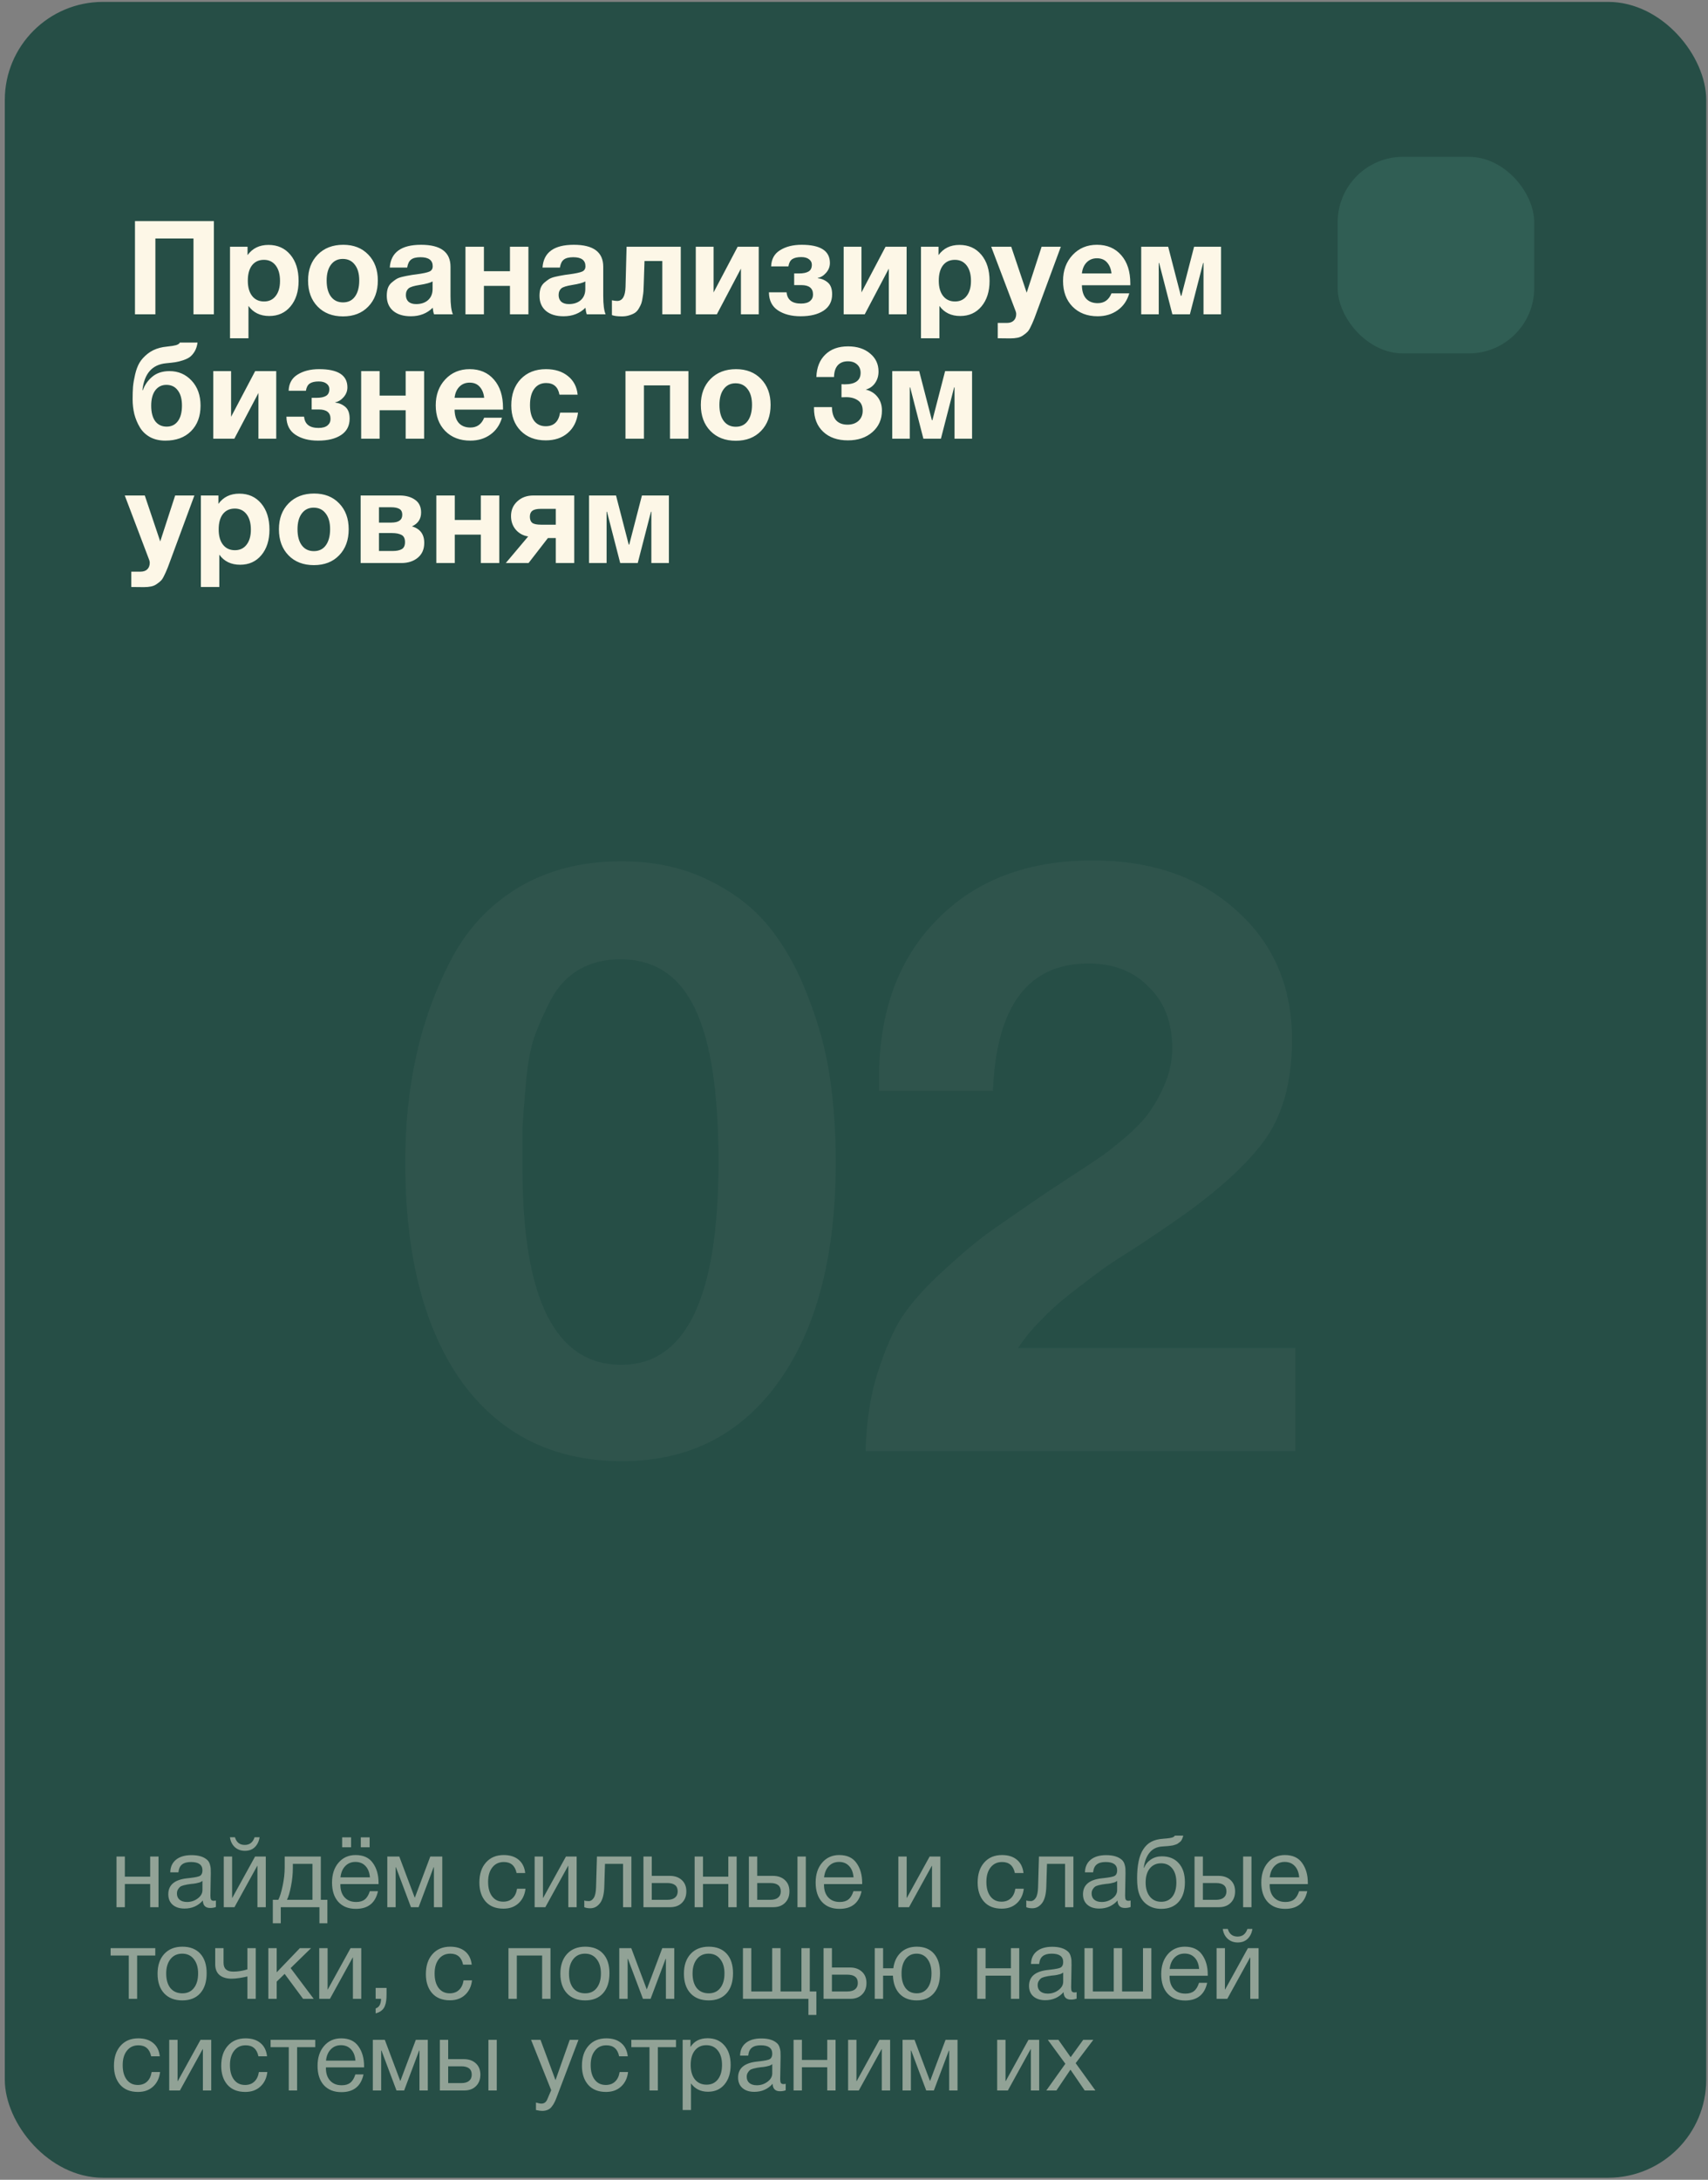 <?xml version="1.0" encoding="UTF-8"?> <svg xmlns="http://www.w3.org/2000/svg" width="261" height="333" viewBox="0 0 261 333" fill="none"><rect x="0" y="0" width="261" height="333" fill="#808080" stroke="none"/> <rect x="0.733" y="0.29" width="260" height="332.402" rx="15" fill="#264E46"></rect> <rect x="204.408" y="23.955" width="30.037" height="30.037" rx="10" fill="#305E54"></rect> <path d="M32.685 33.775V48.015H29.565V36.435H23.745V48.015H20.625V33.775H32.685ZM37.829 37.695V38.975C38.576 37.935 39.643 37.415 41.029 37.415C42.416 37.415 43.529 37.915 44.369 38.915C45.209 39.915 45.629 41.248 45.629 42.915C45.629 44.528 45.216 45.828 44.389 46.815C43.576 47.788 42.496 48.275 41.149 48.275C39.763 48.275 38.703 47.761 37.969 46.735V51.675H35.149V37.695H37.829ZM40.329 39.695C39.556 39.695 38.949 39.975 38.509 40.535C38.083 41.095 37.869 41.875 37.869 42.875C37.869 43.875 38.089 44.655 38.529 45.215C38.969 45.775 39.576 46.055 40.349 46.055C41.109 46.055 41.703 45.775 42.129 45.215C42.569 44.655 42.789 43.888 42.789 42.915C42.789 41.915 42.569 41.128 42.129 40.555C41.689 39.981 41.089 39.695 40.329 39.695ZM57.736 42.855C57.736 44.508 57.249 45.835 56.276 46.835C55.316 47.835 54.029 48.335 52.416 48.335C50.803 48.335 49.509 47.835 48.536 46.835C47.563 45.835 47.076 44.508 47.076 42.855C47.076 41.215 47.569 39.895 48.556 38.895C49.543 37.895 50.843 37.395 52.456 37.395C54.043 37.395 55.316 37.895 56.276 38.895C57.249 39.895 57.736 41.215 57.736 42.855ZM54.896 42.835C54.896 41.808 54.669 41.008 54.216 40.435C53.776 39.848 53.163 39.555 52.376 39.555C51.616 39.555 51.016 39.848 50.576 40.435C50.136 41.021 49.916 41.828 49.916 42.855C49.916 43.908 50.136 44.728 50.576 45.315C51.016 45.901 51.629 46.195 52.416 46.195C53.203 46.195 53.809 45.901 54.236 45.315C54.676 44.715 54.896 43.888 54.896 42.835ZM69.203 48.015H66.323C66.229 47.748 66.162 47.415 66.123 47.015C65.256 47.881 64.142 48.315 62.782 48.315C61.636 48.315 60.736 48.041 60.083 47.495C59.429 46.935 59.102 46.168 59.102 45.195C59.102 44.755 59.156 44.368 59.263 44.035C59.383 43.701 59.569 43.421 59.822 43.195C60.089 42.968 60.336 42.781 60.562 42.635C60.803 42.488 61.129 42.368 61.542 42.275C61.956 42.181 62.289 42.115 62.542 42.075C62.796 42.021 63.149 41.968 63.602 41.915C64.603 41.781 65.269 41.641 65.603 41.495C65.949 41.348 66.123 41.075 66.123 40.675C66.123 39.755 65.502 39.295 64.263 39.295C63.609 39.295 63.129 39.415 62.822 39.655C62.516 39.881 62.316 40.288 62.222 40.875H59.562C59.722 38.555 61.316 37.395 64.343 37.395C67.343 37.395 68.843 38.515 68.843 40.755V45.215C68.843 46.521 68.963 47.455 69.203 48.015ZM66.103 42.995C65.769 43.195 65.103 43.375 64.103 43.535C63.263 43.668 62.716 43.835 62.462 44.035C62.169 44.288 62.023 44.635 62.023 45.075C62.023 45.501 62.156 45.841 62.422 46.095C62.703 46.335 63.089 46.455 63.583 46.455C64.343 46.455 64.949 46.255 65.403 45.855C65.869 45.441 66.103 44.875 66.103 44.155V42.995ZM80.747 48.015H77.927V43.675H73.947V48.015H71.127V37.695H73.947V41.435H77.927V37.695H80.747V48.015ZM92.542 48.015H89.662C89.569 47.748 89.502 47.415 89.462 47.015C88.596 47.881 87.482 48.315 86.122 48.315C84.976 48.315 84.076 48.041 83.422 47.495C82.769 46.935 82.442 46.168 82.442 45.195C82.442 44.755 82.496 44.368 82.602 44.035C82.722 43.701 82.909 43.421 83.162 43.195C83.429 42.968 83.676 42.781 83.902 42.635C84.142 42.488 84.469 42.368 84.882 42.275C85.296 42.181 85.629 42.115 85.882 42.075C86.136 42.021 86.489 41.968 86.942 41.915C87.942 41.781 88.609 41.641 88.942 41.495C89.289 41.348 89.462 41.075 89.462 40.675C89.462 39.755 88.842 39.295 87.602 39.295C86.949 39.295 86.469 39.415 86.162 39.655C85.856 39.881 85.656 40.288 85.562 40.875H82.902C83.062 38.555 84.656 37.395 87.682 37.395C90.682 37.395 92.182 38.515 92.182 40.755V45.215C92.182 46.521 92.302 47.455 92.542 48.015ZM89.442 42.995C89.109 43.195 88.442 43.375 87.442 43.535C86.602 43.668 86.056 43.835 85.802 44.035C85.509 44.288 85.362 44.635 85.362 45.075C85.362 45.501 85.496 45.841 85.762 46.095C86.042 46.335 86.429 46.455 86.922 46.455C87.682 46.455 88.289 46.255 88.742 45.855C89.209 45.441 89.442 44.875 89.442 44.155V42.995ZM104.027 48.015H101.207V39.875H98.487L98.367 43.515C98.353 43.915 98.34 44.235 98.327 44.475C98.313 44.701 98.273 45.008 98.207 45.395C98.153 45.781 98.087 46.095 98.007 46.335C97.927 46.561 97.8 46.821 97.627 47.115C97.467 47.395 97.273 47.615 97.047 47.775C96.833 47.921 96.553 48.048 96.207 48.155C95.86 48.275 95.473 48.335 95.047 48.335C94.353 48.335 93.84 48.268 93.507 48.135V45.875C93.84 45.941 94.107 45.975 94.307 45.975C95.12 45.975 95.547 45.261 95.587 43.835L95.747 37.695H104.027V48.015ZM115.942 48.015H113.222V41.035L109.542 48.015H106.322V37.695H109.042V44.675L112.722 37.695H115.942V48.015ZM127.158 44.955C127.158 46.048 126.724 46.881 125.858 47.455C124.991 48.028 123.818 48.315 122.338 48.315C120.938 48.315 119.784 48.015 118.878 47.415C117.971 46.815 117.511 45.895 117.498 44.655H120.198C120.304 45.801 121.038 46.375 122.398 46.375C123.011 46.375 123.471 46.248 123.778 45.995C124.084 45.741 124.238 45.408 124.238 44.995C124.238 44.035 123.644 43.555 122.458 43.555H121.358V41.775H122.098C122.738 41.775 123.224 41.675 123.558 41.475C123.891 41.275 124.058 40.928 124.058 40.435C124.058 40.101 123.918 39.828 123.638 39.615C123.358 39.388 122.958 39.275 122.438 39.275C121.838 39.275 121.378 39.381 121.058 39.595C120.751 39.808 120.558 40.175 120.478 40.695H117.838C117.878 39.575 118.338 38.748 119.218 38.215C120.098 37.668 121.191 37.395 122.498 37.395C125.378 37.395 126.818 38.321 126.818 40.175C126.818 40.735 126.624 41.235 126.238 41.675C125.851 42.115 125.424 42.375 124.958 42.455V42.495C125.571 42.575 126.091 42.801 126.518 43.175C126.944 43.548 127.158 44.141 127.158 44.955ZM138.54 48.015H135.82V41.035L132.14 48.015H128.92V37.695H131.64V44.675L135.32 37.695H138.54V48.015ZM143.415 37.695V38.975C144.162 37.935 145.229 37.415 146.615 37.415C148.002 37.415 149.115 37.915 149.955 38.915C150.795 39.915 151.215 41.248 151.215 42.915C151.215 44.528 150.802 45.828 149.975 46.815C149.162 47.788 148.082 48.275 146.735 48.275C145.349 48.275 144.289 47.761 143.555 46.735V51.675H140.735V37.695H143.415ZM145.915 39.695C145.142 39.695 144.535 39.975 144.095 40.535C143.669 41.095 143.455 41.875 143.455 42.875C143.455 43.875 143.675 44.655 144.115 45.215C144.555 45.775 145.162 46.055 145.935 46.055C146.695 46.055 147.289 45.775 147.715 45.215C148.155 44.655 148.375 43.888 148.375 42.915C148.375 41.915 148.155 41.128 147.715 40.555C147.275 39.981 146.675 39.695 145.915 39.695ZM162.107 37.695L158.307 47.975C158.121 48.495 157.981 48.855 157.887 49.055C157.807 49.268 157.674 49.561 157.487 49.935C157.314 50.308 157.147 50.568 156.987 50.715C156.841 50.861 156.634 51.028 156.367 51.215C156.114 51.401 155.821 51.528 155.487 51.595C155.167 51.661 154.794 51.695 154.367 51.695C154.021 51.695 153.387 51.688 152.467 51.675V49.335H153.847C154.314 49.335 154.667 49.215 154.907 48.975C155.161 48.735 155.287 48.395 155.287 47.955C155.287 47.848 155.261 47.715 155.207 47.555L151.467 37.695H154.527L156.887 44.715L159.167 37.695H162.107ZM172.564 44.815C172.244 45.921 171.651 46.781 170.784 47.395C169.931 48.008 168.911 48.315 167.724 48.315C166.138 48.315 164.858 47.821 163.884 46.835C162.924 45.848 162.444 44.541 162.444 42.915C162.444 41.315 162.931 39.995 163.904 38.955C164.878 37.915 166.118 37.395 167.624 37.395C169.184 37.395 170.424 37.928 171.344 38.995C172.264 40.048 172.724 41.481 172.724 43.295V43.575H165.324C165.338 44.468 165.551 45.148 165.964 45.615C166.391 46.081 166.984 46.315 167.744 46.315C168.744 46.315 169.444 45.815 169.844 44.815H172.564ZM169.844 41.775C169.778 41.095 169.558 40.541 169.184 40.115C168.811 39.675 168.291 39.455 167.624 39.455C166.998 39.455 166.478 39.661 166.064 40.075C165.651 40.488 165.404 41.055 165.324 41.775H169.844ZM186.589 48.015H183.909V40.175H183.849L181.829 48.015H179.149L177.129 40.175H177.069V48.015H174.389V37.695H178.509L180.449 45.195H180.529L182.469 37.695H186.589V48.015ZM30.645 61.975C30.645 63.601 30.159 64.901 29.185 65.875C28.225 66.835 26.919 67.315 25.265 67.315C24.372 67.315 23.592 67.135 22.925 66.775C22.259 66.401 21.738 65.901 21.365 65.275C20.992 64.648 20.712 63.975 20.525 63.255C20.352 62.535 20.265 61.775 20.265 60.975C20.265 60.255 20.285 59.621 20.325 59.075C20.378 58.515 20.485 57.895 20.645 57.215C20.805 56.521 21.025 55.928 21.305 55.435C21.599 54.941 22.012 54.481 22.545 54.055C23.078 53.628 23.705 53.321 24.425 53.135C24.705 53.055 25.105 52.988 25.625 52.935C26.159 52.881 26.578 52.815 26.885 52.735C27.205 52.641 27.405 52.508 27.485 52.335H30.185C30.119 52.841 29.979 53.281 29.765 53.655C29.552 54.015 29.312 54.301 29.045 54.515C28.779 54.715 28.425 54.888 27.985 55.035C27.545 55.181 27.145 55.281 26.785 55.335C26.425 55.388 25.959 55.441 25.385 55.495C23.252 55.695 22.045 57.068 21.765 59.615H21.825C22.119 58.801 22.599 58.115 23.265 57.555C23.945 56.981 24.825 56.695 25.905 56.695C27.252 56.695 28.378 57.181 29.285 58.155C30.192 59.128 30.645 60.401 30.645 61.975ZM27.805 61.955C27.805 60.955 27.592 60.181 27.165 59.635C26.752 59.075 26.172 58.795 25.425 58.795C24.718 58.795 24.152 59.075 23.725 59.635C23.312 60.195 23.105 60.975 23.105 61.975C23.105 63.001 23.312 63.795 23.725 64.355C24.152 64.901 24.732 65.175 25.465 65.175C26.198 65.175 26.772 64.895 27.185 64.335C27.599 63.775 27.805 62.981 27.805 61.955ZM42.212 67.015H39.492V60.035L35.812 67.015H32.592V56.695H35.312V63.675L38.992 56.695H42.212V67.015ZM53.427 63.955C53.427 65.048 52.994 65.881 52.127 66.455C51.261 67.028 50.087 67.315 48.607 67.315C47.207 67.315 46.054 67.015 45.147 66.415C44.24 65.815 43.781 64.895 43.767 63.655H46.467C46.574 64.801 47.307 65.375 48.667 65.375C49.281 65.375 49.74 65.248 50.047 64.995C50.354 64.741 50.507 64.408 50.507 63.995C50.507 63.035 49.914 62.555 48.727 62.555H47.627V60.775H48.367C49.007 60.775 49.494 60.675 49.827 60.475C50.16 60.275 50.327 59.928 50.327 59.435C50.327 59.101 50.187 58.828 49.907 58.615C49.627 58.388 49.227 58.275 48.707 58.275C48.107 58.275 47.647 58.381 47.327 58.595C47.02 58.808 46.827 59.175 46.747 59.695H44.107C44.147 58.575 44.607 57.748 45.487 57.215C46.367 56.668 47.461 56.395 48.767 56.395C51.647 56.395 53.087 57.321 53.087 59.175C53.087 59.735 52.894 60.235 52.507 60.675C52.12 61.115 51.694 61.375 51.227 61.455V61.495C51.84 61.575 52.361 61.801 52.787 62.175C53.214 62.548 53.427 63.141 53.427 63.955ZM64.809 67.015H61.989V62.675H58.009V67.015H55.189V56.695H58.009V60.435H61.989V56.695H64.809V67.015ZM76.705 63.815C76.385 64.921 75.791 65.781 74.925 66.395C74.072 67.008 73.052 67.315 71.865 67.315C70.278 67.315 68.998 66.821 68.025 65.835C67.065 64.848 66.585 63.541 66.585 61.915C66.585 60.315 67.072 58.995 68.045 57.955C69.018 56.915 70.258 56.395 71.765 56.395C73.325 56.395 74.565 56.928 75.485 57.995C76.405 59.048 76.865 60.481 76.865 62.295V62.575H69.465C69.478 63.468 69.692 64.148 70.105 64.615C70.531 65.081 71.125 65.315 71.885 65.315C72.885 65.315 73.585 64.815 73.985 63.815H76.705ZM73.985 60.775C73.918 60.095 73.698 59.541 73.325 59.115C72.951 58.675 72.431 58.455 71.765 58.455C71.138 58.455 70.618 58.661 70.205 59.075C69.791 59.488 69.545 60.055 69.465 60.775H73.985ZM88.329 63.035C88.156 64.368 87.629 65.408 86.749 66.155C85.882 66.901 84.763 67.275 83.389 67.275C81.802 67.275 80.529 66.788 79.569 65.815C78.609 64.841 78.129 63.548 78.129 61.935C78.129 60.268 78.609 58.928 79.569 57.915C80.543 56.901 81.829 56.395 83.429 56.395C84.802 56.395 85.922 56.748 86.789 57.455C87.656 58.148 88.149 59.095 88.269 60.295H85.489C85.276 59.108 84.596 58.515 83.449 58.515C82.676 58.515 82.069 58.815 81.629 59.415C81.203 60.001 80.989 60.821 80.989 61.875C80.989 62.901 81.196 63.701 81.609 64.275C82.036 64.835 82.629 65.115 83.389 65.115C84.629 65.115 85.362 64.421 85.589 63.035H88.329ZM105.2 67.015H102.38V58.875H98.4V67.015H95.58V56.695H105.2V67.015ZM117.755 61.855C117.755 63.508 117.269 64.835 116.295 65.835C115.335 66.835 114.049 67.335 112.435 67.335C110.822 67.335 109.529 66.835 108.555 65.835C107.582 64.835 107.095 63.508 107.095 61.855C107.095 60.215 107.589 58.895 108.575 57.895C109.562 56.895 110.862 56.395 112.475 56.395C114.062 56.395 115.335 56.895 116.295 57.895C117.269 58.895 117.755 60.215 117.755 61.855ZM114.915 61.835C114.915 60.808 114.689 60.008 114.235 59.435C113.795 58.848 113.182 58.555 112.395 58.555C111.635 58.555 111.035 58.848 110.595 59.435C110.155 60.021 109.935 60.828 109.935 61.855C109.935 62.908 110.155 63.728 110.595 64.315C111.035 64.901 111.649 65.195 112.435 65.195C113.222 65.195 113.829 64.901 114.255 64.315C114.695 63.715 114.915 62.888 114.915 61.835ZM124.748 57.595C124.802 56.141 125.255 55.001 126.108 54.175C126.962 53.335 128.122 52.915 129.588 52.915C130.975 52.915 132.095 53.275 132.948 53.995C133.815 54.701 134.248 55.621 134.248 56.755C134.248 57.435 134.068 58.028 133.708 58.535C133.362 59.028 132.888 59.355 132.288 59.515C133.062 59.701 133.668 60.081 134.108 60.655C134.548 61.215 134.768 61.908 134.768 62.735C134.768 64.068 134.282 65.161 133.308 66.015C132.348 66.855 131.102 67.275 129.568 67.275C127.982 67.275 126.722 66.835 125.788 65.955C124.855 65.075 124.388 63.888 124.388 62.395V62.195H127.128C127.142 63.061 127.348 63.728 127.748 64.195C128.162 64.648 128.748 64.875 129.508 64.875C130.202 64.875 130.762 64.681 131.188 64.295C131.615 63.895 131.828 63.381 131.828 62.755C131.828 62.021 131.588 61.495 131.108 61.175C130.642 60.841 130.035 60.675 129.288 60.675C129.008 60.675 128.775 60.681 128.588 60.695V58.695C128.735 58.708 128.895 58.715 129.068 58.715C130.695 58.715 131.508 58.128 131.508 56.955C131.508 56.421 131.328 55.995 130.968 55.675C130.622 55.355 130.155 55.195 129.568 55.195C128.902 55.195 128.382 55.401 128.008 55.815C127.648 56.228 127.462 56.821 127.448 57.595H124.748ZM148.542 67.015H145.862V59.175H145.802L143.782 67.015H141.102L139.082 59.175H139.022V67.015H136.342V56.695H140.462L142.402 64.195H142.482L144.422 56.695H148.542V67.015ZM29.705 75.695L25.905 85.975C25.718 86.495 25.578 86.855 25.485 87.055C25.405 87.268 25.272 87.561 25.085 87.935C24.912 88.308 24.745 88.568 24.585 88.715C24.439 88.861 24.232 89.028 23.965 89.215C23.712 89.401 23.419 89.528 23.085 89.595C22.765 89.661 22.392 89.695 21.965 89.695C21.619 89.695 20.985 89.688 20.065 89.675V87.335H21.445C21.912 87.335 22.265 87.215 22.505 86.975C22.759 86.735 22.885 86.395 22.885 85.955C22.885 85.848 22.858 85.715 22.805 85.555L19.065 75.695H22.125L24.485 82.715L26.765 75.695H29.705ZM33.376 75.695V76.975C34.123 75.935 35.19 75.415 36.576 75.415C37.963 75.415 39.076 75.915 39.916 76.915C40.756 77.915 41.176 79.248 41.176 80.915C41.176 82.528 40.763 83.828 39.936 84.815C39.123 85.788 38.043 86.275 36.696 86.275C35.309 86.275 34.249 85.761 33.516 84.735V89.675H30.696V75.695H33.376ZM35.876 77.695C35.103 77.695 34.496 77.975 34.056 78.535C33.63 79.095 33.416 79.875 33.416 80.875C33.416 81.875 33.636 82.655 34.076 83.215C34.516 83.775 35.123 84.055 35.896 84.055C36.656 84.055 37.249 83.775 37.676 83.215C38.116 82.655 38.336 81.888 38.336 80.915C38.336 79.915 38.116 79.128 37.676 78.555C37.236 77.981 36.636 77.695 35.876 77.695ZM53.283 80.855C53.283 82.508 52.796 83.835 51.823 84.835C50.863 85.835 49.576 86.335 47.963 86.335C46.349 86.335 45.056 85.835 44.083 84.835C43.109 83.835 42.623 82.508 42.623 80.855C42.623 79.215 43.116 77.895 44.103 76.895C45.089 75.895 46.389 75.395 48.003 75.395C49.589 75.395 50.863 75.895 51.823 76.895C52.796 77.895 53.283 79.215 53.283 80.855ZM50.443 80.835C50.443 79.808 50.216 79.008 49.763 78.435C49.323 77.848 48.709 77.555 47.923 77.555C47.163 77.555 46.563 77.848 46.123 78.435C45.683 79.021 45.463 79.828 45.463 80.855C45.463 81.908 45.683 82.728 46.123 83.315C46.563 83.901 47.176 84.195 47.963 84.195C48.749 84.195 49.356 83.901 49.783 83.315C50.223 82.715 50.443 81.888 50.443 80.835ZM55.109 75.695H61.049C62.023 75.695 62.816 75.915 63.429 76.355C64.043 76.781 64.349 77.428 64.349 78.295C64.349 79.281 63.883 79.988 62.949 80.415C64.203 80.775 64.829 81.615 64.829 82.935C64.829 83.908 64.496 84.668 63.829 85.215C63.176 85.748 62.343 86.015 61.329 86.015H55.109V75.695ZM57.909 79.835H59.789C60.909 79.835 61.469 79.441 61.469 78.655C61.469 78.201 61.316 77.895 61.009 77.735C60.716 77.575 60.309 77.495 59.789 77.495H57.909V79.835ZM57.909 84.175H60.009C60.596 84.175 61.056 84.081 61.389 83.895C61.723 83.708 61.889 83.348 61.889 82.815C61.889 82.268 61.709 81.901 61.349 81.715C60.989 81.528 60.503 81.435 59.889 81.435H57.909V84.175ZM76.294 86.015H73.474V81.675H69.494V86.015H66.674V75.695H69.494V79.435H73.474V75.695H76.294V86.015ZM87.749 86.015H84.929V82.195H83.729L80.769 86.015H77.289L80.709 81.955C79.949 81.835 79.323 81.495 78.829 80.935C78.336 80.361 78.089 79.661 78.089 78.835C78.089 77.928 78.409 77.181 79.049 76.595C79.689 75.995 80.509 75.695 81.509 75.695H87.749V86.015ZM84.929 80.155V77.735H82.669C82.043 77.735 81.603 77.835 81.349 78.035C81.096 78.221 80.969 78.521 80.969 78.935C80.969 79.361 81.089 79.675 81.329 79.875C81.582 80.061 82.029 80.155 82.669 80.155H84.929ZM102.214 86.015H99.534V78.175H99.474L97.454 86.015H94.774L92.754 78.175H92.694V86.015H90.014V75.695H94.134L96.074 83.195H96.154L98.094 75.695H102.214V86.015Z" fill="#FDF7E7"></path> <path opacity="0.04" d="M94.945 131.575C99.895 131.575 104.289 132.513 108.129 134.391C112.055 136.268 115.212 138.7 117.601 141.687C119.991 144.673 121.953 148.215 123.489 152.311C125.111 156.407 126.22 160.503 126.817 164.599C127.415 168.695 127.713 173.004 127.713 177.527C127.713 191.777 124.812 202.956 119.009 211.063C113.207 219.169 105.228 223.223 95.073 223.223C84.663 223.223 76.513 219.212 70.625 211.191C64.823 203.084 61.921 191.863 61.921 177.527C61.921 171.809 62.476 166.433 63.585 161.399C64.695 156.279 66.444 151.415 68.833 146.807C71.223 142.113 74.636 138.401 79.073 135.671C83.596 132.94 88.887 131.575 94.945 131.575ZM94.817 146.551C92.428 146.551 90.337 147.063 88.545 148.087C86.753 149.111 85.303 150.647 84.193 152.695C83.169 154.657 82.316 156.577 81.633 158.455C81.036 160.247 80.609 162.636 80.353 165.623C80.097 168.524 79.927 170.743 79.841 172.279C79.841 173.815 79.841 175.863 79.841 178.423C79.841 198.476 84.876 208.503 94.945 208.503C104.844 208.503 109.793 198.177 109.793 177.527C109.793 166.86 108.599 159.052 106.209 154.103C103.82 149.068 100.023 146.551 94.817 146.551ZM197.942 205.943V221.687H132.278C132.364 217.676 132.876 214.007 133.814 210.679C134.838 207.265 135.99 204.407 137.27 202.103C138.636 199.799 140.684 197.367 143.414 194.807C146.145 192.247 148.534 190.199 150.582 188.663C152.716 187.127 155.788 184.993 159.798 182.263C160.31 181.921 161.676 181.025 163.894 179.575C166.113 178.124 167.649 177.1 168.502 176.503C169.356 175.905 170.636 174.881 172.342 173.431C174.049 171.895 175.244 170.572 175.926 169.463C176.694 168.353 177.42 166.988 178.102 165.367C178.785 163.66 179.126 161.911 179.126 160.119C179.126 156.193 177.932 153.079 175.542 150.775C173.238 148.385 170.166 147.191 166.326 147.191C157.11 147.191 152.246 153.676 151.734 166.647H134.326V164.727C134.326 154.572 137.27 146.508 143.158 140.535C149.046 134.476 156.982 131.447 166.966 131.447C176.012 131.447 183.35 134.007 188.982 139.127C194.614 144.161 197.43 150.732 197.43 158.839C197.43 165.409 195.937 170.657 192.95 174.583C189.964 178.508 185.27 182.647 178.87 186.999C178.017 187.596 176.438 188.663 174.134 190.199C171.83 191.649 169.996 192.844 168.63 193.783C167.35 194.721 165.772 195.916 163.894 197.367C162.017 198.817 160.396 200.268 159.03 201.719C157.665 203.084 156.513 204.492 155.574 205.943H197.942Z" fill="#FDF7E7"></path> <path opacity="0.5" d="M19.078 291.358H17.803V283.618H19.078V286.693H22.948V283.618H24.223V291.358H22.948V287.818H19.078V291.358ZM32.993 290.338V291.328C32.733 291.428 32.443 291.478 32.123 291.478C31.393 291.478 31.018 291.098 30.998 290.338C30.268 291.158 29.333 291.568 28.193 291.568C27.433 291.568 26.828 291.373 26.378 290.983C25.938 290.593 25.718 290.058 25.718 289.378C25.718 287.998 26.633 287.193 28.463 286.963C28.583 286.943 28.758 286.923 28.988 286.903C29.858 286.803 30.393 286.688 30.593 286.558C30.823 286.398 30.938 286.123 30.938 285.733C30.938 284.883 30.353 284.458 29.183 284.458C28.583 284.458 28.128 284.583 27.818 284.833C27.508 285.073 27.323 285.473 27.263 286.033H26.018C26.038 285.203 26.333 284.558 26.903 284.098C27.473 283.638 28.258 283.408 29.258 283.408C30.348 283.408 31.158 283.658 31.688 284.158C31.858 284.318 31.983 284.528 32.063 284.788C32.143 285.048 32.188 285.263 32.198 285.433C32.208 285.593 32.213 285.838 32.213 286.168C32.213 286.548 32.203 287.123 32.183 287.893C32.163 288.663 32.153 289.238 32.153 289.618C32.153 289.898 32.188 290.098 32.258 290.218C32.338 290.328 32.478 290.383 32.678 290.383C32.758 290.383 32.863 290.368 32.993 290.338ZM30.938 287.338C30.848 287.408 30.753 287.468 30.653 287.518C30.553 287.568 30.423 287.608 30.263 287.638C30.113 287.668 30.008 287.693 29.948 287.713C29.898 287.723 29.768 287.743 29.558 287.773C29.348 287.793 29.238 287.803 29.228 287.803C28.918 287.843 28.713 287.873 28.613 287.893C28.523 287.903 28.343 287.943 28.073 288.013C27.813 288.083 27.628 288.163 27.518 288.253C27.408 288.343 27.298 288.478 27.188 288.658C27.088 288.828 27.038 289.033 27.038 289.273C27.038 289.673 27.173 289.988 27.443 290.218C27.723 290.448 28.103 290.563 28.583 290.563C29.193 290.563 29.738 290.383 30.218 290.023C30.698 289.663 30.938 289.238 30.938 288.748V287.338ZM39.669 280.678C39.569 281.308 39.324 281.813 38.934 282.193C38.554 282.563 38.049 282.748 37.419 282.748C36.809 282.748 36.294 282.558 35.874 282.178C35.464 281.788 35.219 281.288 35.139 280.678H35.904C36.134 281.458 36.634 281.848 37.404 281.848C38.144 281.848 38.644 281.458 38.904 280.678H39.669ZM35.829 291.358H34.194V283.618H35.469V289.933H35.499L38.979 283.618H40.614V291.358H39.339V285.043H39.309L35.829 291.358ZM50.029 293.818H48.814V291.358H42.904V293.818H41.689V290.233H42.529C42.769 289.773 42.989 289.063 43.189 288.103C43.399 287.133 43.504 286.188 43.504 285.268V283.618H49.024V290.233H50.029V293.818ZM47.749 290.233V284.743H44.749V285.388C44.749 286.298 44.654 287.223 44.464 288.163C44.284 289.093 44.079 289.783 43.849 290.233H47.749ZM56.483 280.693V282.208H55.133V280.693H56.483ZM53.648 280.693V282.208H52.283V280.693H53.648ZM57.758 288.913C57.368 290.713 56.243 291.613 54.383 291.613C53.243 291.613 52.348 291.258 51.698 290.548C51.058 289.838 50.738 288.853 50.738 287.593C50.738 286.343 51.068 285.333 51.728 284.563C52.398 283.783 53.268 283.393 54.338 283.393C55.528 283.393 56.408 283.798 56.978 284.608C57.558 285.408 57.848 286.423 57.848 287.653V287.833H52.028L52.013 287.923C52.013 288.743 52.228 289.388 52.658 289.858C53.088 290.328 53.678 290.563 54.428 290.563C54.988 290.563 55.428 290.433 55.748 290.173C56.078 289.913 56.333 289.493 56.513 288.913H57.758ZM56.528 286.798C56.468 286.058 56.243 285.483 55.853 285.073C55.463 284.653 54.948 284.443 54.308 284.443C53.688 284.443 53.173 284.653 52.763 285.073C52.353 285.493 52.108 286.068 52.028 286.798H56.528ZM67.584 291.358H66.309V285.253H66.264L63.969 291.358H62.799L60.504 285.253H60.459V291.358H59.184V283.618H61.014L63.369 289.888H63.399L65.754 283.618H67.584V291.358ZM80.303 288.538C80.193 289.468 79.838 290.208 79.238 290.758C78.648 291.308 77.878 291.583 76.928 291.583C75.758 291.583 74.853 291.223 74.213 290.503C73.573 289.773 73.253 288.803 73.253 287.593C73.253 286.303 73.588 285.283 74.258 284.533C74.928 283.773 75.833 283.393 76.973 283.393C77.923 283.393 78.683 283.633 79.253 284.113C79.823 284.583 80.158 285.258 80.258 286.138H78.938C78.708 285.018 78.058 284.458 76.988 284.458C76.248 284.458 75.663 284.733 75.233 285.283C74.803 285.823 74.588 286.558 74.588 287.488C74.588 288.428 74.793 289.168 75.203 289.708C75.613 290.248 76.178 290.518 76.898 290.518C77.478 290.518 77.948 290.348 78.308 290.008C78.678 289.668 78.913 289.178 79.013 288.538H80.303ZM83.334 291.358H81.699V283.618H82.974V289.933H83.004L86.484 283.618H88.119V291.358H86.844V285.043H86.814L83.334 291.358ZM96.484 283.618V291.358H95.209V284.743H92.449L92.344 288.163C92.314 289.343 92.099 290.198 91.699 290.728C91.299 291.258 90.799 291.523 90.199 291.523C89.829 291.523 89.524 291.468 89.284 291.358V290.323C89.414 290.393 89.639 290.428 89.959 290.428C90.259 290.428 90.514 290.268 90.724 289.948C90.944 289.618 91.064 289.068 91.084 288.298L91.219 283.618H96.484ZM104.189 287.218C104.649 287.638 104.879 288.213 104.879 288.943C104.879 289.673 104.654 290.258 104.204 290.698C103.764 291.138 103.169 291.358 102.419 291.358H98.324V283.618H99.599V286.573H102.359C103.119 286.573 103.729 286.788 104.189 287.218ZM101.954 287.668H99.599V290.233H101.954C102.474 290.233 102.869 290.123 103.139 289.903C103.419 289.673 103.559 289.353 103.559 288.943C103.559 288.093 103.024 287.668 101.954 287.668ZM107.423 291.358H106.148V283.618H107.423V286.693H111.293V283.618H112.568V291.358H111.293V287.818H107.423V291.358ZM121.862 283.618H123.137V291.358H121.862V283.618ZM119.942 287.218C120.402 287.638 120.632 288.213 120.632 288.943C120.632 289.673 120.407 290.258 119.957 290.698C119.517 291.138 118.922 291.358 118.172 291.358H114.437V283.618H115.712V286.573H118.112C118.872 286.573 119.482 286.788 119.942 287.218ZM117.707 287.668H115.712V290.233H117.707C118.227 290.233 118.622 290.123 118.892 289.903C119.172 289.673 119.312 289.353 119.312 288.943C119.312 288.093 118.777 287.668 117.707 287.668ZM131.659 288.913C131.269 290.713 130.144 291.613 128.284 291.613C127.144 291.613 126.249 291.258 125.599 290.548C124.959 289.838 124.639 288.853 124.639 287.593C124.639 286.343 124.969 285.333 125.629 284.563C126.299 283.783 127.169 283.393 128.239 283.393C129.429 283.393 130.309 283.798 130.879 284.608C131.459 285.408 131.749 286.423 131.749 287.653V287.833H125.929L125.914 287.923C125.914 288.743 126.129 289.388 126.559 289.858C126.989 290.328 127.579 290.563 128.329 290.563C128.889 290.563 129.329 290.433 129.649 290.173C129.979 289.913 130.234 289.493 130.414 288.913H131.659ZM130.429 286.798C130.369 286.058 130.144 285.483 129.754 285.073C129.364 284.653 128.849 284.443 128.209 284.443C127.589 284.443 127.074 284.653 126.664 285.073C126.254 285.493 126.009 286.068 125.929 286.798H130.429ZM138.91 291.358H137.275V283.618H138.55V289.933H138.58L142.06 283.618H143.695V291.358H142.42V285.043H142.39L138.91 291.358ZM156.445 288.538C156.335 289.468 155.98 290.208 155.38 290.758C154.79 291.308 154.02 291.583 153.07 291.583C151.9 291.583 150.995 291.223 150.355 290.503C149.715 289.773 149.395 288.803 149.395 287.593C149.395 286.303 149.73 285.283 150.4 284.533C151.07 283.773 151.975 283.393 153.115 283.393C154.065 283.393 154.825 283.633 155.395 284.113C155.965 284.583 156.3 285.258 156.4 286.138H155.08C154.85 285.018 154.2 284.458 153.13 284.458C152.39 284.458 151.805 284.733 151.375 285.283C150.945 285.823 150.73 286.558 150.73 287.488C150.73 288.428 150.935 289.168 151.345 289.708C151.755 290.248 152.32 290.518 153.04 290.518C153.62 290.518 154.09 290.348 154.45 290.008C154.82 289.668 155.055 289.178 155.155 288.538H156.445ZM164.028 283.618V291.358H162.753V284.743H159.993L159.888 288.163C159.858 289.343 159.643 290.198 159.243 290.728C158.843 291.258 158.343 291.523 157.743 291.523C157.373 291.523 157.068 291.468 156.828 291.358V290.323C156.958 290.393 157.183 290.428 157.503 290.428C157.803 290.428 158.058 290.268 158.268 289.948C158.488 289.618 158.608 289.068 158.628 288.298L158.763 283.618H164.028ZM172.768 290.338V291.328C172.508 291.428 172.218 291.478 171.898 291.478C171.168 291.478 170.793 291.098 170.773 290.338C170.043 291.158 169.108 291.568 167.968 291.568C167.208 291.568 166.603 291.373 166.153 290.983C165.713 290.593 165.493 290.058 165.493 289.378C165.493 287.998 166.408 287.193 168.238 286.963C168.358 286.943 168.533 286.923 168.763 286.903C169.633 286.803 170.168 286.688 170.368 286.558C170.598 286.398 170.713 286.123 170.713 285.733C170.713 284.883 170.128 284.458 168.958 284.458C168.358 284.458 167.903 284.583 167.593 284.833C167.283 285.073 167.098 285.473 167.038 286.033H165.793C165.813 285.203 166.108 284.558 166.678 284.098C167.248 283.638 168.033 283.408 169.033 283.408C170.123 283.408 170.933 283.658 171.463 284.158C171.633 284.318 171.758 284.528 171.838 284.788C171.918 285.048 171.963 285.263 171.973 285.433C171.983 285.593 171.988 285.838 171.988 286.168C171.988 286.548 171.978 287.123 171.958 287.893C171.938 288.663 171.928 289.238 171.928 289.618C171.928 289.898 171.963 290.098 172.033 290.218C172.113 290.328 172.253 290.383 172.453 290.383C172.533 290.383 172.638 290.368 172.768 290.338ZM170.713 287.338C170.623 287.408 170.528 287.468 170.428 287.518C170.328 287.568 170.198 287.608 170.038 287.638C169.888 287.668 169.783 287.693 169.723 287.713C169.673 287.723 169.543 287.743 169.333 287.773C169.123 287.793 169.013 287.803 169.003 287.803C168.693 287.843 168.488 287.873 168.388 287.893C168.298 287.903 168.118 287.943 167.848 288.013C167.588 288.083 167.403 288.163 167.293 288.253C167.183 288.343 167.073 288.478 166.963 288.658C166.863 288.828 166.813 289.033 166.813 289.273C166.813 289.673 166.948 289.988 167.218 290.218C167.498 290.448 167.878 290.563 168.358 290.563C168.968 290.563 169.513 290.383 169.993 290.023C170.473 289.663 170.713 289.238 170.713 288.748V287.338ZM174.69 282.538C175.03 282.008 175.44 281.618 175.92 281.368C176.4 281.108 177.01 280.953 177.75 280.903C178.58 280.843 179.085 280.763 179.265 280.663C179.385 280.603 179.475 280.523 179.535 280.423H180.81C180.78 280.583 180.735 280.728 180.675 280.858C180.625 280.988 180.565 281.103 180.495 281.203C180.435 281.293 180.345 281.378 180.225 281.458C180.115 281.538 180.02 281.608 179.94 281.668C179.86 281.718 179.74 281.768 179.58 281.818C179.43 281.858 179.31 281.893 179.22 281.923C179.13 281.943 178.99 281.963 178.8 281.983C178.62 282.003 178.49 282.018 178.41 282.028C178.33 282.038 178.185 282.048 177.975 282.058C177.765 282.068 177.63 282.078 177.57 282.088C176.75 282.148 176.11 282.468 175.65 283.048C175.19 283.618 174.9 284.383 174.78 285.343H174.825C175.045 284.813 175.395 284.388 175.875 284.068C176.355 283.748 176.91 283.588 177.54 283.588C178.64 283.588 179.5 283.938 180.12 284.638C180.75 285.328 181.065 286.298 181.065 287.548C181.065 288.838 180.745 289.838 180.105 290.548C179.475 291.258 178.585 291.613 177.435 291.613C176.495 291.613 175.7 291.338 175.05 290.788C174.4 290.228 174 289.428 173.85 288.388C173.79 287.968 173.76 287.498 173.76 286.978C173.76 284.968 174.07 283.488 174.69 282.538ZM175.065 287.593C175.065 288.473 175.275 289.183 175.695 289.723C176.125 290.263 176.71 290.533 177.45 290.533C178.17 290.533 178.735 290.273 179.145 289.753C179.555 289.233 179.76 288.508 179.76 287.578C179.76 286.668 179.55 285.953 179.13 285.433C178.71 284.913 178.14 284.653 177.42 284.653C176.7 284.653 176.125 284.918 175.695 285.448C175.275 285.968 175.065 286.683 175.065 287.593ZM189.963 283.618H191.238V291.358H189.963V283.618ZM188.043 287.218C188.503 287.638 188.733 288.213 188.733 288.943C188.733 289.673 188.508 290.258 188.058 290.698C187.618 291.138 187.023 291.358 186.273 291.358H182.538V283.618H183.813V286.573H186.213C186.973 286.573 187.583 286.788 188.043 287.218ZM185.808 287.668H183.813V290.233H185.808C186.328 290.233 186.723 290.123 186.993 289.903C187.273 289.673 187.413 289.353 187.413 288.943C187.413 288.093 186.878 287.668 185.808 287.668ZM199.76 288.913C199.37 290.713 198.245 291.613 196.385 291.613C195.245 291.613 194.35 291.258 193.7 290.548C193.06 289.838 192.74 288.853 192.74 287.593C192.74 286.343 193.07 285.333 193.73 284.563C194.4 283.783 195.27 283.393 196.34 283.393C197.53 283.393 198.41 283.798 198.98 284.608C199.56 285.408 199.85 286.423 199.85 287.653V287.833H194.03L194.015 287.923C194.015 288.743 194.23 289.388 194.66 289.858C195.09 290.328 195.68 290.563 196.43 290.563C196.99 290.563 197.43 290.433 197.75 290.173C198.08 289.913 198.335 289.493 198.515 288.913H199.76ZM198.53 286.798C198.47 286.058 198.245 285.483 197.855 285.073C197.465 284.653 196.95 284.443 196.31 284.443C195.69 284.443 195.175 284.653 194.765 285.073C194.355 285.493 194.11 286.068 194.03 286.798H198.53ZM23.728 298.743H20.953V305.358H19.678V298.743H16.903V297.618H23.728V298.743ZM25.098 298.503C25.777 297.763 26.703 297.393 27.872 297.393C29.043 297.393 29.953 297.748 30.602 298.458C31.253 299.168 31.578 300.163 31.578 301.443C31.578 302.753 31.253 303.773 30.602 304.503C29.953 305.233 29.038 305.598 27.858 305.598C26.677 305.598 25.753 305.238 25.082 304.518C24.413 303.798 24.078 302.798 24.078 301.518C24.078 300.248 24.418 299.243 25.098 298.503ZM29.613 299.283C29.183 298.733 28.593 298.458 27.843 298.458C27.093 298.458 26.497 298.733 26.058 299.283C25.617 299.833 25.398 300.568 25.398 301.488C25.398 302.438 25.613 303.183 26.043 303.723C26.483 304.253 27.093 304.518 27.872 304.518C28.622 304.518 29.207 304.248 29.628 303.708C30.058 303.168 30.273 302.423 30.273 301.473C30.273 300.553 30.052 299.823 29.613 299.283ZM39.081 305.358H37.806V301.938C37.596 301.998 37.226 302.073 36.696 302.163C36.176 302.243 35.746 302.283 35.406 302.283C34.616 302.283 33.996 302.098 33.546 301.728C33.106 301.348 32.886 300.793 32.886 300.063V297.618H34.161V299.853C34.161 300.753 34.656 301.203 35.646 301.203C36.356 301.203 37.076 301.088 37.806 300.858V297.618H39.081V305.358ZM47.936 305.358H46.316L43.496 301.548L42.281 302.733V305.358H41.006V297.618H42.281V301.308L45.821 297.618H47.531L44.411 300.663L47.936 305.358ZM50.419 305.358H48.784V297.618H50.059V303.933H50.089L53.569 297.618H55.204V305.358H53.929V299.043H53.899L50.419 305.358ZM59.069 303.693V304.713C59.069 305.093 59.049 305.413 59.009 305.673C58.979 305.943 58.909 306.213 58.799 306.483C58.689 306.753 58.519 306.978 58.289 307.158C58.059 307.348 57.764 307.488 57.404 307.578V306.828C57.944 306.648 58.219 306.158 58.229 305.358H57.404V303.693H59.069ZM72.129 302.538C72.019 303.468 71.664 304.208 71.064 304.758C70.474 305.308 69.704 305.583 68.754 305.583C67.584 305.583 66.679 305.223 66.039 304.503C65.399 303.773 65.079 302.803 65.079 301.593C65.079 300.303 65.414 299.283 66.084 298.533C66.754 297.773 67.659 297.393 68.799 297.393C69.749 297.393 70.509 297.633 71.079 298.113C71.649 298.583 71.984 299.258 72.084 300.138H70.764C70.534 299.018 69.884 298.458 68.814 298.458C68.074 298.458 67.489 298.733 67.059 299.283C66.629 299.823 66.414 300.558 66.414 301.488C66.414 302.428 66.619 303.168 67.029 303.708C67.439 304.248 68.004 304.518 68.724 304.518C69.304 304.518 69.774 304.348 70.134 304.008C70.504 303.668 70.739 303.178 70.839 302.538H72.129ZM78.975 305.358H77.7V297.618H84.12V305.358H82.845V298.743H78.975V305.358ZM86.65 298.503C87.33 297.763 88.255 297.393 89.425 297.393C90.595 297.393 91.505 297.748 92.155 298.458C92.805 299.168 93.13 300.163 93.13 301.443C93.13 302.753 92.805 303.773 92.155 304.503C91.505 305.233 90.59 305.598 89.41 305.598C88.23 305.598 87.305 305.238 86.635 304.518C85.965 303.798 85.63 302.798 85.63 301.518C85.63 300.248 85.97 299.243 86.65 298.503ZM91.165 299.283C90.735 298.733 90.145 298.458 89.395 298.458C88.645 298.458 88.05 298.733 87.61 299.283C87.17 299.833 86.95 300.568 86.95 301.488C86.95 302.438 87.165 303.183 87.595 303.723C88.035 304.253 88.645 304.518 89.425 304.518C90.175 304.518 90.76 304.248 91.18 303.708C91.61 303.168 91.825 302.423 91.825 301.473C91.825 300.553 91.605 299.823 91.165 299.283ZM103.033 305.358H101.758V299.253H101.713L99.418 305.358H98.249L95.954 299.253H95.909V305.358H94.633V297.618H96.463L98.819 303.888H98.849L101.203 297.618H103.033V305.358ZM105.532 298.503C106.212 297.763 107.137 297.393 108.307 297.393C109.477 297.393 110.387 297.748 111.037 298.458C111.687 299.168 112.012 300.163 112.012 301.443C112.012 302.753 111.687 303.773 111.037 304.503C110.387 305.233 109.472 305.598 108.292 305.598C107.112 305.598 106.187 305.238 105.517 304.518C104.847 303.798 104.512 302.798 104.512 301.518C104.512 300.248 104.852 299.243 105.532 298.503ZM110.047 299.283C109.617 298.733 109.027 298.458 108.277 298.458C107.527 298.458 106.932 298.733 106.492 299.283C106.052 299.833 105.832 300.568 105.832 301.488C105.832 302.438 106.047 303.183 106.477 303.723C106.917 304.253 107.527 304.518 108.307 304.518C109.057 304.518 109.642 304.248 110.062 303.708C110.492 303.168 110.707 302.423 110.707 301.473C110.707 300.553 110.487 299.823 110.047 299.283ZM113.53 305.358V297.618H114.805V304.233H118V297.618H119.275V304.233H122.47V297.618H123.745V304.233H124.75V307.818H123.535V305.358H113.53ZM131.714 301.218C132.174 301.638 132.404 302.213 132.404 302.943C132.404 303.673 132.179 304.258 131.729 304.698C131.289 305.138 130.694 305.358 129.944 305.358H125.849V297.618H127.124V300.573H129.884C130.644 300.573 131.254 300.788 131.714 301.218ZM129.479 301.668H127.124V304.233H129.479C129.999 304.233 130.394 304.123 130.664 303.903C130.944 303.673 131.084 303.353 131.084 302.943C131.084 302.093 130.549 301.668 129.479 301.668ZM140.092 297.393C141.222 297.393 142.097 297.748 142.717 298.458C143.337 299.168 143.647 300.163 143.647 301.443C143.647 302.753 143.332 303.773 142.702 304.503C142.082 305.233 141.207 305.598 140.077 305.598C138.987 305.598 138.122 305.268 137.482 304.608C136.842 303.938 136.497 303.008 136.447 301.818H134.947V305.358H133.672V297.618H134.947V300.693H136.507C136.647 299.663 137.032 298.858 137.662 298.278C138.292 297.688 139.102 297.393 140.092 297.393ZM141.727 299.283C141.317 298.733 140.762 298.458 140.062 298.458C139.362 298.458 138.802 298.733 138.382 299.283C137.972 299.833 137.767 300.568 137.767 301.488C137.767 302.438 137.972 303.183 138.382 303.723C138.792 304.253 139.362 304.518 140.092 304.518C140.792 304.518 141.342 304.248 141.742 303.708C142.142 303.168 142.342 302.423 142.342 301.473C142.342 300.553 142.137 299.823 141.727 299.283ZM150.606 305.358H149.331V297.618H150.606V300.693H154.476V297.618H155.751V305.358H154.476V301.818H150.606V305.358ZM164.521 304.338V305.328C164.261 305.428 163.971 305.478 163.651 305.478C162.921 305.478 162.546 305.098 162.526 304.338C161.796 305.158 160.861 305.568 159.721 305.568C158.961 305.568 158.356 305.373 157.906 304.983C157.466 304.593 157.246 304.058 157.246 303.378C157.246 301.998 158.161 301.193 159.991 300.963C160.111 300.943 160.286 300.923 160.516 300.903C161.386 300.803 161.921 300.688 162.121 300.558C162.351 300.398 162.466 300.123 162.466 299.733C162.466 298.883 161.881 298.458 160.711 298.458C160.111 298.458 159.656 298.583 159.346 298.833C159.036 299.073 158.851 299.473 158.791 300.033H157.546C157.566 299.203 157.861 298.558 158.431 298.098C159.001 297.638 159.786 297.408 160.786 297.408C161.876 297.408 162.686 297.658 163.216 298.158C163.386 298.318 163.511 298.528 163.591 298.788C163.671 299.048 163.716 299.263 163.726 299.433C163.736 299.593 163.741 299.838 163.741 300.168C163.741 300.548 163.731 301.123 163.711 301.893C163.691 302.663 163.681 303.238 163.681 303.618C163.681 303.898 163.716 304.098 163.786 304.218C163.866 304.328 164.006 304.383 164.206 304.383C164.286 304.383 164.391 304.368 164.521 304.338ZM162.466 301.338C162.376 301.408 162.281 301.468 162.181 301.518C162.081 301.568 161.951 301.608 161.791 301.638C161.641 301.668 161.536 301.693 161.476 301.713C161.426 301.723 161.296 301.743 161.086 301.773C160.876 301.793 160.766 301.803 160.756 301.803C160.446 301.843 160.241 301.873 160.141 301.893C160.051 301.903 159.871 301.943 159.601 302.013C159.341 302.083 159.156 302.163 159.046 302.253C158.936 302.343 158.826 302.478 158.716 302.658C158.616 302.828 158.566 303.033 158.566 303.273C158.566 303.673 158.701 303.988 158.971 304.218C159.251 304.448 159.631 304.563 160.111 304.563C160.721 304.563 161.266 304.383 161.746 304.023C162.226 303.663 162.466 303.238 162.466 302.748V301.338ZM165.723 305.358V297.618H166.998V304.233H170.193V297.618H171.468V304.233H174.663V297.618H175.938V305.358H165.723ZM184.467 302.913C184.077 304.713 182.952 305.613 181.092 305.613C179.952 305.613 179.057 305.258 178.407 304.548C177.767 303.838 177.447 302.853 177.447 301.593C177.447 300.343 177.777 299.333 178.437 298.563C179.107 297.783 179.977 297.393 181.047 297.393C182.237 297.393 183.117 297.798 183.687 298.608C184.267 299.408 184.557 300.423 184.557 301.653V301.833H178.737L178.722 301.923C178.722 302.743 178.937 303.388 179.367 303.858C179.797 304.328 180.387 304.563 181.137 304.563C181.697 304.563 182.137 304.433 182.457 304.173C182.787 303.913 183.042 303.493 183.222 302.913H184.467ZM183.237 300.798C183.177 300.058 182.952 299.483 182.562 299.073C182.172 298.653 181.657 298.443 181.017 298.443C180.397 298.443 179.882 298.653 179.472 299.073C179.062 299.493 178.817 300.068 178.737 300.798H183.237ZM191.383 294.678C191.283 295.308 191.038 295.813 190.648 296.193C190.268 296.563 189.763 296.748 189.133 296.748C188.523 296.748 188.008 296.558 187.588 296.178C187.178 295.788 186.933 295.288 186.853 294.678H187.618C187.848 295.458 188.348 295.848 189.118 295.848C189.858 295.848 190.358 295.458 190.618 294.678H191.383ZM187.543 305.358H185.908V297.618H187.183V303.933H187.213L190.693 297.618H192.328V305.358H191.053V299.043H191.023L187.543 305.358ZM24.463 316.538C24.353 317.468 23.998 318.208 23.398 318.758C22.808 319.308 22.038 319.583 21.088 319.583C19.918 319.583 19.013 319.223 18.373 318.503C17.733 317.773 17.413 316.803 17.413 315.593C17.413 314.303 17.748 313.283 18.418 312.533C19.088 311.773 19.993 311.393 21.133 311.393C22.083 311.393 22.843 311.633 23.413 312.113C23.983 312.583 24.318 313.258 24.418 314.138H23.098C22.868 313.018 22.218 312.458 21.148 312.458C20.408 312.458 19.823 312.733 19.393 313.283C18.963 313.823 18.748 314.558 18.748 315.488C18.748 316.428 18.953 317.168 19.363 317.708C19.773 318.248 20.338 318.518 21.058 318.518C21.638 318.518 22.108 318.348 22.468 318.008C22.838 317.668 23.073 317.178 23.173 316.538H24.463ZM27.494 319.358H25.859V311.618H27.134V317.933H27.164L30.644 311.618H32.279V319.358H31.004V313.043H30.974L27.494 319.358ZM40.854 316.538C40.744 317.468 40.389 318.208 39.789 318.758C39.199 319.308 38.429 319.583 37.479 319.583C36.309 319.583 35.404 319.223 34.764 318.503C34.124 317.773 33.804 316.803 33.804 315.593C33.804 314.303 34.139 313.283 34.809 312.533C35.479 311.773 36.384 311.393 37.524 311.393C38.474 311.393 39.234 311.633 39.804 312.113C40.374 312.583 40.709 313.258 40.809 314.138H39.489C39.259 313.018 38.609 312.458 37.539 312.458C36.799 312.458 36.214 312.733 35.784 313.283C35.354 313.823 35.139 314.558 35.139 315.488C35.139 316.428 35.344 317.168 35.754 317.708C36.164 318.248 36.729 318.518 37.449 318.518C38.029 318.518 38.499 318.348 38.859 318.008C39.229 317.668 39.464 317.178 39.564 316.538H40.854ZM48.176 312.743H45.401V319.358H44.126V312.743H41.351V311.618H48.176V312.743ZM55.546 316.913C55.156 318.713 54.031 319.613 52.171 319.613C51.031 319.613 50.136 319.258 49.486 318.548C48.846 317.838 48.526 316.853 48.526 315.593C48.526 314.343 48.856 313.333 49.516 312.563C50.186 311.783 51.056 311.393 52.126 311.393C53.316 311.393 54.196 311.798 54.766 312.608C55.346 313.408 55.636 314.423 55.636 315.653V315.833H49.816L49.801 315.923C49.801 316.743 50.016 317.388 50.446 317.858C50.876 318.328 51.466 318.563 52.216 318.563C52.776 318.563 53.216 318.433 53.536 318.173C53.866 317.913 54.121 317.493 54.301 316.913H55.546ZM54.316 314.798C54.256 314.058 54.031 313.483 53.641 313.073C53.251 312.653 52.736 312.443 52.096 312.443C51.476 312.443 50.961 312.653 50.551 313.073C50.141 313.493 49.896 314.068 49.816 314.798H54.316ZM65.372 319.358H64.097V313.253H64.052L61.757 319.358H60.587L58.292 313.253H58.247V319.358H56.972V311.618H58.802L61.157 317.888H61.187L63.542 311.618H65.372V319.358ZM74.636 311.618H75.911V319.358H74.636V311.618ZM72.716 315.218C73.176 315.638 73.406 316.213 73.406 316.943C73.406 317.673 73.181 318.258 72.731 318.698C72.291 319.138 71.696 319.358 70.946 319.358H67.211V311.618H68.486V314.573H70.886C71.646 314.573 72.256 314.788 72.716 315.218ZM70.481 315.668H68.486V318.233H70.481C71.001 318.233 71.396 318.123 71.666 317.903C71.946 317.673 72.086 317.353 72.086 316.943C72.086 316.093 71.551 315.668 70.481 315.668ZM88.397 311.618L85.082 320.348C84.952 320.698 84.837 320.968 84.737 321.158C84.647 321.358 84.512 321.573 84.332 321.803C84.162 322.043 83.952 322.213 83.702 322.313C83.462 322.423 83.177 322.478 82.847 322.478C82.597 322.478 82.282 322.433 81.902 322.343V321.203C82.272 321.313 82.547 321.368 82.727 321.368C83.147 321.368 83.447 321.153 83.627 320.723L84.227 319.313L81.152 311.618H82.592L84.887 317.783L87.062 311.618H88.397ZM95.976 316.538C95.866 317.468 95.511 318.208 94.911 318.758C94.321 319.308 93.551 319.583 92.601 319.583C91.431 319.583 90.526 319.223 89.886 318.503C89.246 317.773 88.926 316.803 88.926 315.593C88.926 314.303 89.261 313.283 89.931 312.533C90.601 311.773 91.506 311.393 92.646 311.393C93.596 311.393 94.356 311.633 94.926 312.113C95.496 312.583 95.831 313.258 95.931 314.138H94.611C94.381 313.018 93.731 312.458 92.661 312.458C91.921 312.458 91.336 312.733 90.906 313.283C90.476 313.823 90.261 314.558 90.261 315.488C90.261 316.428 90.466 317.168 90.876 317.708C91.286 318.248 91.851 318.518 92.571 318.518C93.151 318.518 93.621 318.348 93.981 318.008C94.351 317.668 94.586 317.178 94.686 316.538H95.976ZM103.298 312.743H100.523V319.358H99.248V312.743H96.473V311.618H103.298V312.743ZM105.516 311.618V312.713C106.076 311.823 106.946 311.378 108.126 311.378C109.206 311.378 110.061 311.743 110.691 312.473C111.331 313.203 111.651 314.193 111.651 315.443C111.651 316.693 111.336 317.693 110.706 318.443C110.086 319.183 109.246 319.553 108.186 319.553C107.076 319.553 106.211 319.128 105.591 318.278V322.343H104.316V311.618H105.516ZM107.931 312.443C107.191 312.443 106.606 312.713 106.176 313.253C105.756 313.783 105.546 314.518 105.546 315.458C105.546 316.398 105.761 317.138 106.191 317.678C106.631 318.208 107.226 318.473 107.976 318.473C108.706 318.473 109.281 318.203 109.701 317.663C110.121 317.123 110.331 316.388 110.331 315.458C110.331 314.518 110.116 313.783 109.686 313.253C109.266 312.713 108.681 312.443 107.931 312.443ZM120.063 318.338V319.328C119.803 319.428 119.513 319.478 119.193 319.478C118.463 319.478 118.088 319.098 118.068 318.338C117.338 319.158 116.403 319.568 115.263 319.568C114.503 319.568 113.898 319.373 113.448 318.983C113.008 318.593 112.788 318.058 112.788 317.378C112.788 315.998 113.703 315.193 115.533 314.963C115.653 314.943 115.828 314.923 116.058 314.903C116.928 314.803 117.463 314.688 117.663 314.558C117.893 314.398 118.008 314.123 118.008 313.733C118.008 312.883 117.423 312.458 116.253 312.458C115.653 312.458 115.198 312.583 114.888 312.833C114.578 313.073 114.393 313.473 114.333 314.033H113.088C113.108 313.203 113.403 312.558 113.973 312.098C114.543 311.638 115.328 311.408 116.328 311.408C117.418 311.408 118.228 311.658 118.758 312.158C118.928 312.318 119.053 312.528 119.133 312.788C119.213 313.048 119.258 313.263 119.268 313.433C119.278 313.593 119.283 313.838 119.283 314.168C119.283 314.548 119.273 315.123 119.253 315.893C119.233 316.663 119.223 317.238 119.223 317.618C119.223 317.898 119.258 318.098 119.328 318.218C119.408 318.328 119.548 318.383 119.748 318.383C119.828 318.383 119.933 318.368 120.063 318.338ZM118.008 315.338C117.918 315.408 117.823 315.468 117.723 315.518C117.623 315.568 117.493 315.608 117.333 315.638C117.183 315.668 117.078 315.693 117.018 315.713C116.968 315.723 116.838 315.743 116.628 315.773C116.418 315.793 116.308 315.803 116.298 315.803C115.988 315.843 115.783 315.873 115.683 315.893C115.593 315.903 115.413 315.943 115.143 316.013C114.883 316.083 114.698 316.163 114.588 316.253C114.478 316.343 114.368 316.478 114.258 316.658C114.158 316.828 114.108 317.033 114.108 317.273C114.108 317.673 114.243 317.988 114.513 318.218C114.793 318.448 115.173 318.563 115.653 318.563C116.263 318.563 116.808 318.383 117.288 318.023C117.768 317.663 118.008 317.238 118.008 316.748V315.338ZM122.54 319.358H121.265V311.618H122.54V314.693H126.41V311.618H127.685V319.358H126.41V315.818H122.54V319.358ZM131.235 319.358H129.6V311.618H130.875V317.933H130.905L134.385 311.618H136.02V319.358H134.745V313.043H134.715L131.235 319.358ZM146.32 319.358H145.045V313.253H145L142.705 319.358H141.535L139.24 313.253H139.195V319.358H137.92V311.618H139.75L142.105 317.888H142.135L144.49 311.618H146.32V319.358ZM154.013 319.358H152.378V311.618H153.653V317.933H153.683L157.163 311.618H158.798V319.358H157.523V313.043H157.493L154.013 319.358ZM167.073 311.618L164.373 315.188L167.388 319.358H165.753L163.578 316.178L161.433 319.358H159.888L162.798 315.278L160.113 311.618H161.733L163.608 314.273L165.528 311.618H167.073Z" fill="#FDF7E7"></path> </svg> 